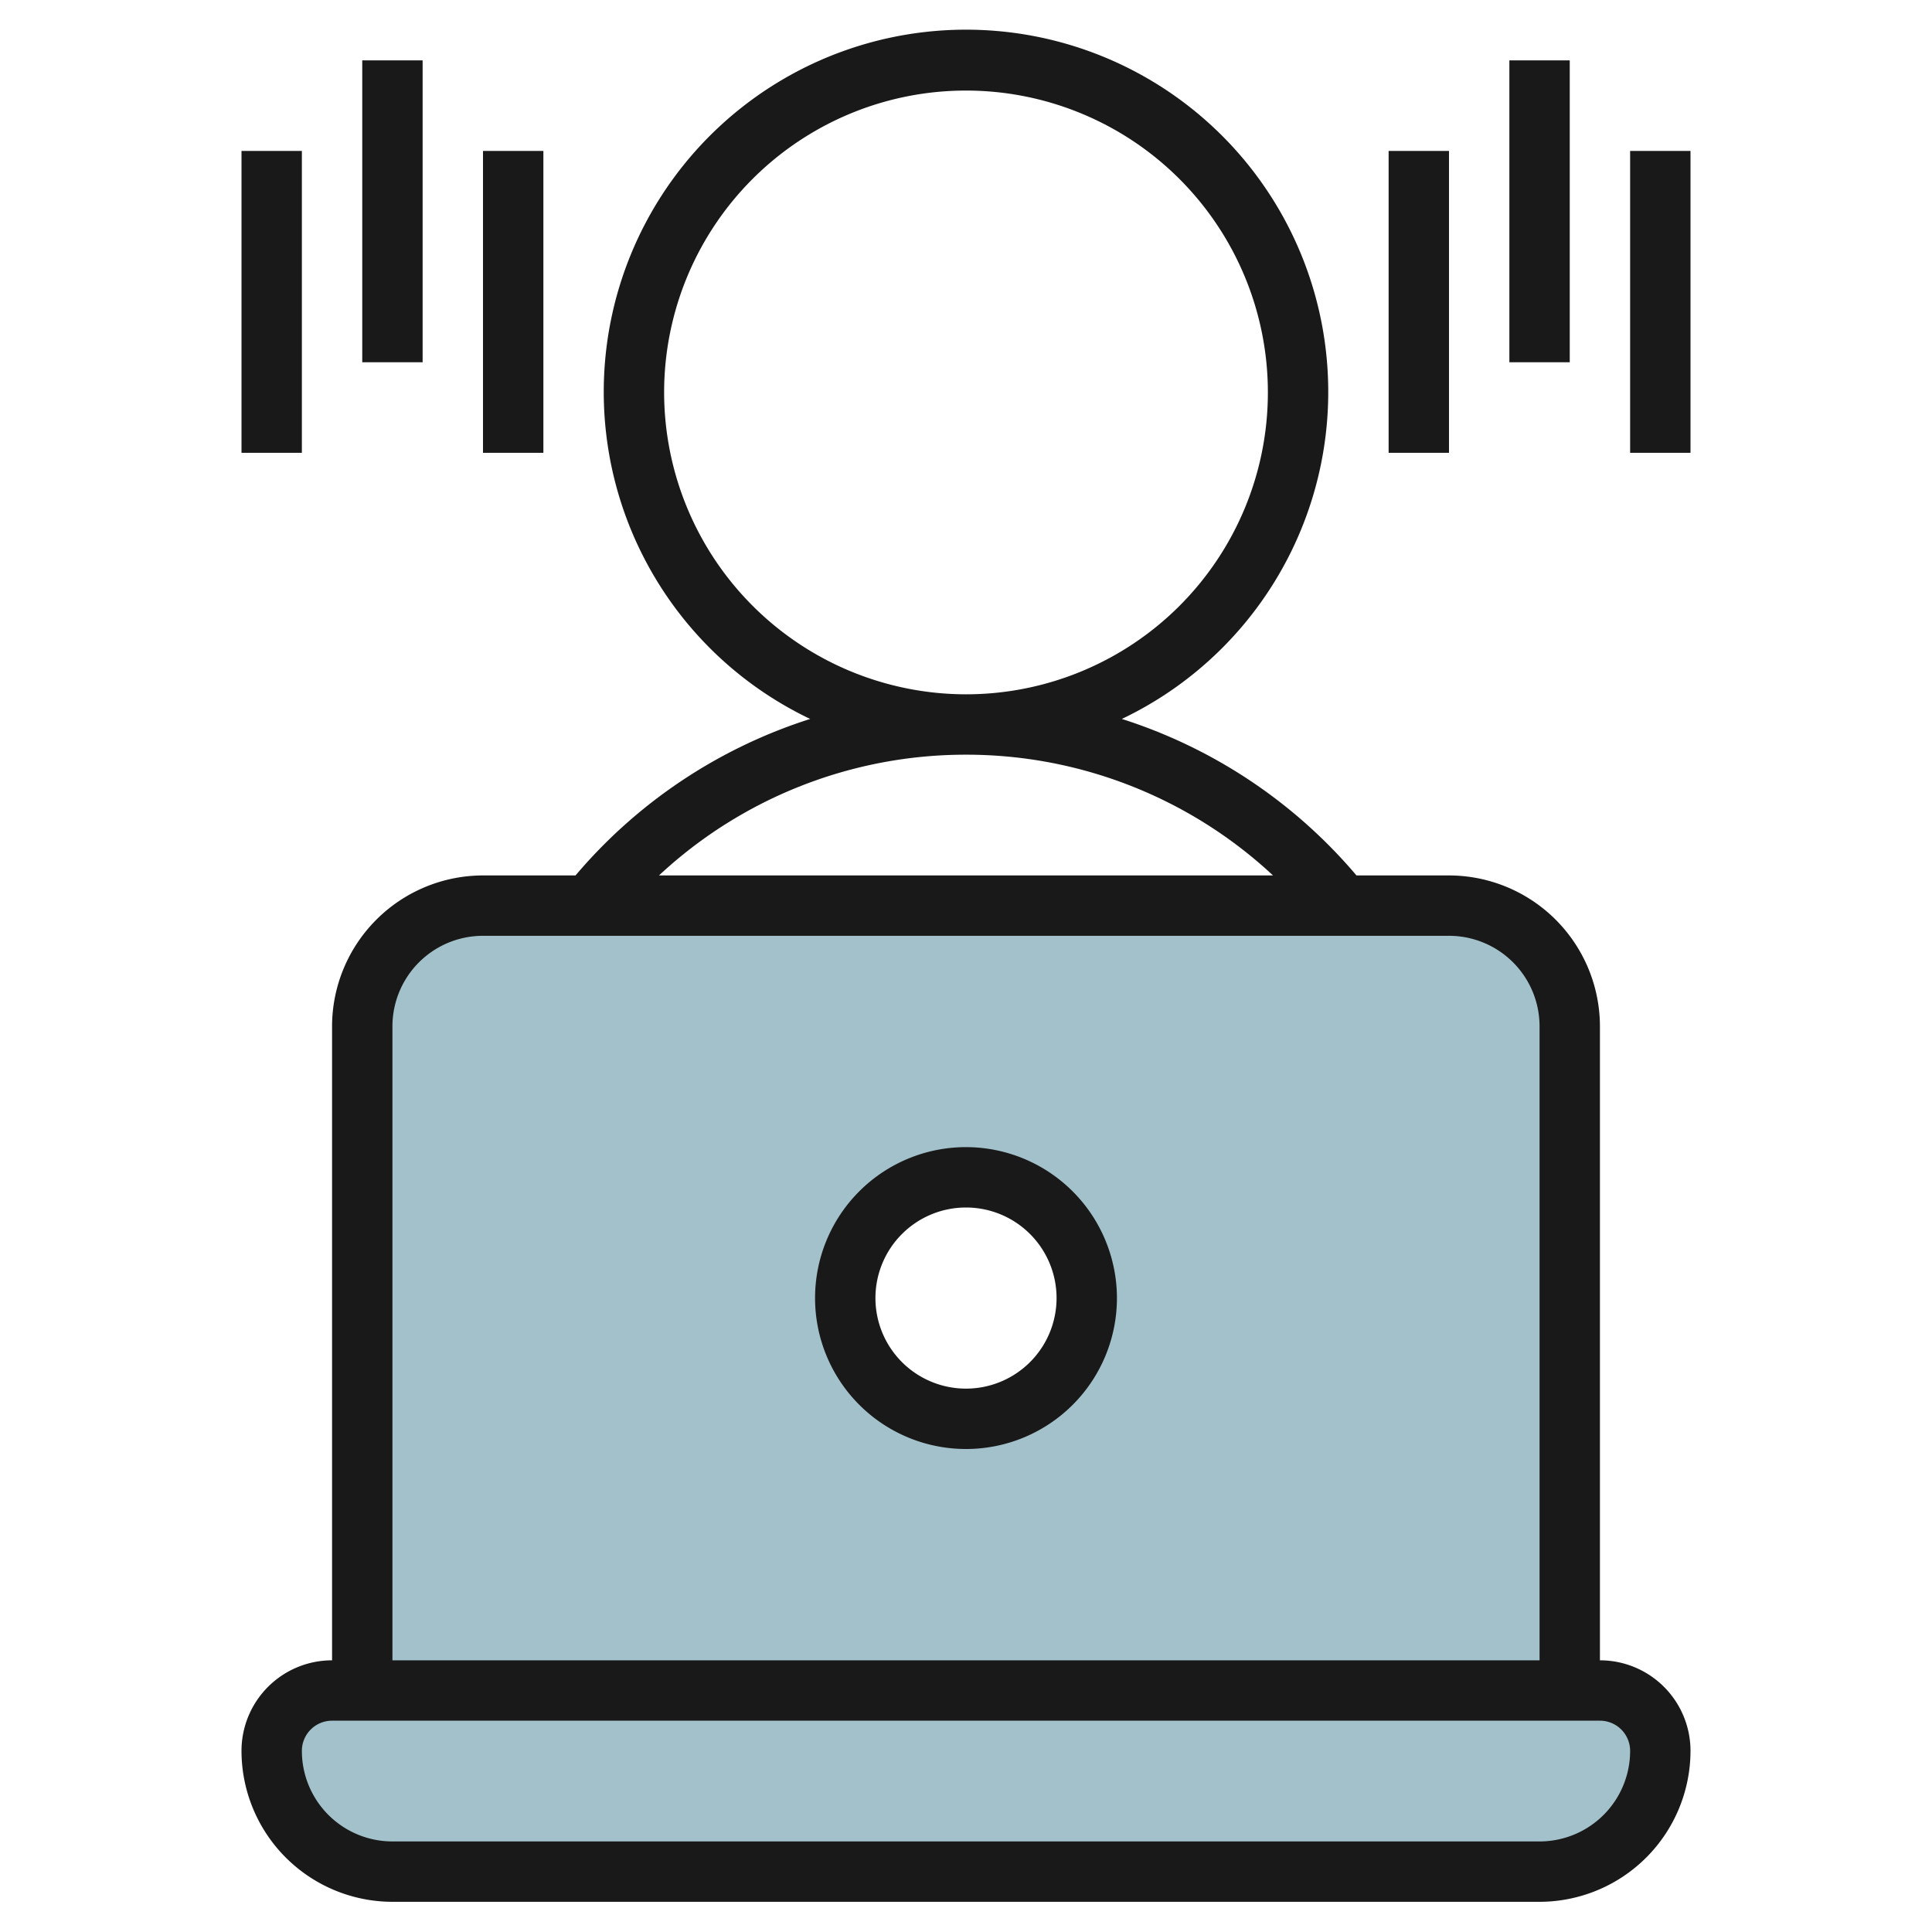 <svg id="Layer_3" height="512" viewBox="0 0 64 64" width="512" xmlns="http://www.w3.org/2000/svg" data-name="Layer 3"><path d="m11 56h42a2 2 0 0 1 2 2 4 4 0 0 1 -4 4h-38a4 4 0 0 1 -4-4 2 2 0 0 1 2-2z" fill="#a3c1ca"/><path d="m48 30h-32a4 4 0 0 0 -4 4v22h40v-22a4 4 0 0 0 -4-4zm-16 17a4 4 0 1 1 4-4 4 4 0 0 1 -4 4z" fill="#a3c1ca"/><g fill="#191919"><path d="m46 5h2v10h-2z"/><path d="m50 2h2v10h-2z"/><path d="m54 5h2v10h-2z"/><path d="m8 5h2v10h-2z"/><path d="m12 2h2v10h-2z"/><path d="m16 5h2v10h-2z"/><path d="m13 63h38a5.006 5.006 0 0 0 5-5 3 3 0 0 0 -3-3v-21a5.006 5.006 0 0 0 -5-5h-3.065a16.9 16.9 0 0 0 -7.773-5.184 12 12 0 1 0 -10.324 0 16.9 16.9 0 0 0 -7.773 5.184h-3.065a5.006 5.006 0 0 0 -5 5v21a3 3 0 0 0 -3 3 5.006 5.006 0 0 0 5 5zm9-50a10 10 0 1 1 10 10 10.011 10.011 0 0 1 -10-10zm10 12a14.9 14.9 0 0 1 10.17 4h-20.34a14.9 14.9 0 0 1 10.17-4zm-19 9a3 3 0 0 1 3-3h32a3 3 0 0 1 3 3v21h-38zm-2 23h42a1 1 0 0 1 1 1 3 3 0 0 1 -3 3h-38a3 3 0 0 1 -3-3 1 1 0 0 1 1-1z"/><path d="m32 38a5 5 0 1 0 5 5 5.006 5.006 0 0 0 -5-5zm0 8a3 3 0 1 1 3-3 3 3 0 0 1 -3 3z"/></g></svg>